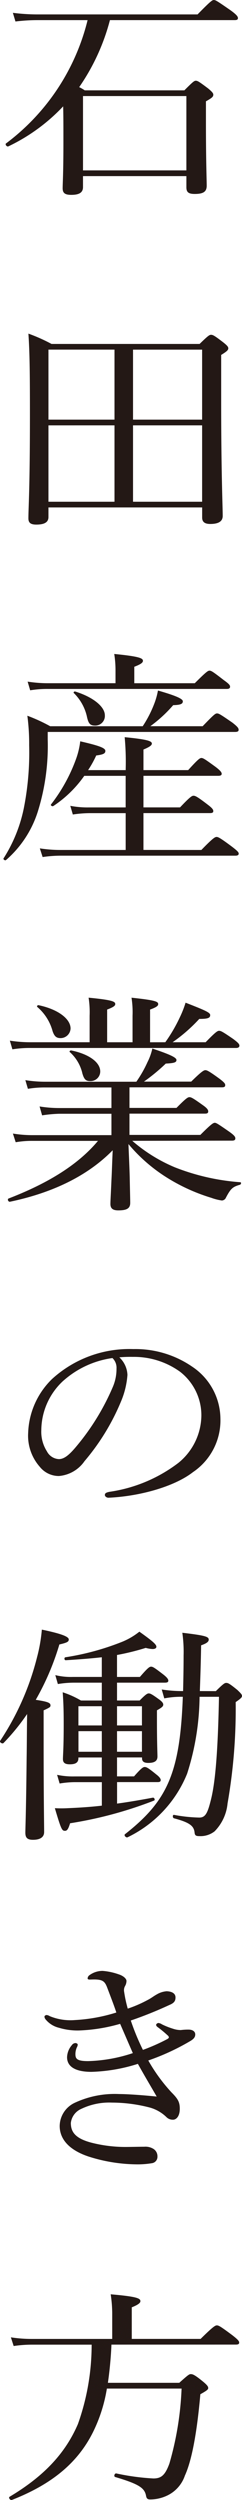 <svg id="Group_2032" data-name="Group 2032" xmlns="http://www.w3.org/2000/svg" xmlns:xlink="http://www.w3.org/1999/xlink" width="26.832" height="277.187" viewBox="0 0 26.832 277.187">
  <defs>
    <clipPath id="clip-path">
      <rect id="Rectangle_132" data-name="Rectangle 132" width="26.832" height="277.187" fill="none"/>
    </clipPath>
  </defs>
  <g id="Group_2003" data-name="Group 2003" clip-path="url(#clip-path)">
    <path id="Path_585" data-name="Path 585" d="M9.177,20.743c0,.609-.423.863-1.3.863-.7,0-.957-.2-.957-.736s.085-1.6.085-5.122c0-1.725,0-2.916-.028-3.956A20.389,20.389,0,0,1,.9,16.23C.729,16.306.5,16,.645,15.9A24.321,24.321,0,0,0,9.685,2.232H4.109a20.131,20.131,0,0,0-2.421.152L1.4,1.421a21.6,21.6,0,0,0,2.7.177H21.878C23.314.126,23.511,0,23.68,0c.2,0,.394.126,1.858,1.141.7.507.817.71.817.862s-.085.228-.366.228H12.163a23.45,23.45,0,0,1-3.408,7.43,5.606,5.606,0,0,1,.62.356h11.04c.957-.964,1.1-1.066,1.267-1.066.2,0,.366.1,1.38.864.451.38.563.531.563.684,0,.228-.142.355-.817.736v2.383c0,4.236.085,6.34.085,6.974,0,.658-.366.913-1.324.913-.7,0-.929-.2-.929-.736V19.527H9.177ZM20.639,10.651H9.178v8.241H20.639Z" transform="translate(0.026 0)" fill="#231815"/>
    <path id="Path_586" data-name="Path 586" d="M5.242,55.793c0,.583-.45.837-1.351.837-.62,0-.873-.2-.873-.684,0-1.269.169-3.119.169-11.565,0-4.615-.029-6.872-.169-8.926A18.939,18.939,0,0,1,5.581,36.6H22c.958-.938,1.1-1.014,1.268-1.014.2,0,.365.076,1.352.837.45.355.562.508.562.659,0,.2-.168.355-.789.736v5.1c0,8.141.169,11.64.169,12.755,0,.608-.479.888-1.379.888-.648,0-.9-.254-.9-.71V54.727H5.242Zm0-10.8h7.322V37.23H5.242Zm7.322.634H5.242v8.469h7.322Zm9.715-8.394h-7.66v7.76h7.66Zm0,8.394h-7.66v8.469h7.66Z" transform="translate(0.131 1.534)" fill="#231815"/>
    <path id="Path_587" data-name="Path 587" d="M22.452,77.512c1.267-1.319,1.407-1.42,1.6-1.42s.366.1,1.69,1.015c.62.481.7.633.7.811,0,.152-.114.228-.394.228H5.274v.812a24.435,24.435,0,0,1-1.042,7.836A11.841,11.841,0,0,1,.655,92.348c-.113.1-.338-.076-.282-.177a16.449,16.449,0,0,0,2.253-5.579,31.73,31.73,0,0,0,.59-6.973,23.351,23.351,0,0,0-.2-3.272,18.757,18.757,0,0,1,2.533,1.166H15.806a12.7,12.7,0,0,0,1.267-2.46,7.941,7.941,0,0,0,.424-1.5c1.943.558,2.759.913,2.759,1.192,0,.3-.254.406-1.07.431a15.049,15.049,0,0,1-2.534,2.333Zm-.873-4.768c1.268-1.268,1.464-1.395,1.633-1.395.2,0,.394.127,1.606,1.066.562.4.676.557.676.709s-.085.254-.366.254H5.329a11.513,11.513,0,0,0-2,.152l-.282-.964a14.427,14.427,0,0,0,2.253.177h7.491V71.224a11.584,11.584,0,0,0-.141-1.725c2.844.279,3.182.482,3.182.761,0,.2-.225.38-.958.659v1.826Zm.731,18.488c1.3-1.345,1.521-1.446,1.69-1.446s.394.1,1.717,1.09c.592.456.733.609.733.761s-.114.228-.367.228H6.681a13.8,13.8,0,0,0-1.971.152l-.31-.964a14.7,14.7,0,0,0,2.252.178h7.266V87.149h-4a12.8,12.8,0,0,0-1.859.152l-.282-.964a10.1,10.1,0,0,0,2.083.177h4.056v-3.5H9.328a12.851,12.851,0,0,1-3.434,3.348c-.114.075-.339-.077-.255-.178a18.436,18.436,0,0,0,2.761-5,8.728,8.728,0,0,0,.479-2c2.083.481,2.788.734,2.788,1.064,0,.3-.252.406-1.014.508a11.705,11.705,0,0,1-.9,1.622h4.168V82.2a29.436,29.436,0,0,0-.114-3.474c2.648.254,3.014.457,3.014.709,0,.178-.2.356-.93.66v2.282h4.957c1.1-1.218,1.3-1.344,1.464-1.344.2,0,.394.126,1.577.989.535.406.676.608.676.761s-.113.228-.394.228H15.89v3.5h4.055c1.126-1.191,1.324-1.293,1.493-1.293.2,0,.421.1,1.577.988.506.381.619.558.619.71s-.085.228-.366.228H15.89v4.083ZM9.611,76.4a5.28,5.28,0,0,0-1.437-2.561c-.085-.076.028-.2.141-.178,1.971.609,3.295,1.674,3.295,2.637a1.064,1.064,0,0,1-1.1,1.141c-.563,0-.732-.254-.9-1.039" transform="translate(0.016 3.008)" fill="#231815"/>
    <path id="Path_588" data-name="Path 588" d="M14.629,121.9a17.489,17.489,0,0,0,4.732,2.941,24.619,24.619,0,0,0,7.237,1.648c.141,0,.112.228-.028.28-.789.227-1.014.4-1.549,1.419a.524.524,0,0,1-.451.33,5.758,5.758,0,0,1-1.183-.3,20.464,20.464,0,0,1-5.181-2.408,18.037,18.037,0,0,1-4-3.55c.056,1.42.113,2.561.141,3.676.027,1.446.056,2.485.056,2.841,0,.608-.366.836-1.324.836-.62,0-.873-.227-.873-.709,0-.381.056-1.216.113-2.611.056-1.066.086-2.207.141-3.348-2.731,2.79-6.561,4.692-11.377,5.706-.2.05-.338-.279-.169-.355,4-1.547,7.547-3.551,9.913-6.39H3.59a10.5,10.5,0,0,0-1.886.151l-.31-.964a13.182,13.182,0,0,0,2.141.177H12.32V118.9H6.52a14.921,14.921,0,0,0-1.887.177l-.282-.989a13.446,13.446,0,0,0,2.141.177H12.32v-2.282H5a10.989,10.989,0,0,0-1.943.151l-.282-.963a13.768,13.768,0,0,0,2.168.177H15.08a13.206,13.206,0,0,0,1.239-2.181,6.3,6.3,0,0,0,.535-1.5c1.887.633,2.676.988,2.676,1.268,0,.254-.2.355-1.183.4a21.112,21.112,0,0,1-2.421,2h5.237c1.183-1.166,1.408-1.269,1.577-1.269s.394.1,1.548.939c.535.406.648.558.648.709,0,.177-.085.255-.366.255H14.32v2.282h5.21c1.069-1.09,1.267-1.191,1.436-1.191.2,0,.394.1,1.492.887.479.331.593.533.593.685,0,.177-.085.254-.367.254H14.32v2.358h7.857c1.21-1.216,1.437-1.344,1.6-1.344s.366.127,1.606.989c.535.381.675.558.675.737s-.112.254-.365.254Zm3.662-10.93a17.211,17.211,0,0,0,1.6-2.74,11.336,11.336,0,0,0,.648-1.647c2.14.837,2.731,1.09,2.731,1.37,0,.329-.254.431-1.211.431a17.842,17.842,0,0,1-2.957,2.586h3.661c1.127-1.166,1.325-1.269,1.493-1.269.2,0,.394.1,1.577.913.534.406.676.558.676.736,0,.152-.113.255-.367.255H3.366a11.924,11.924,0,0,0-2.028.151l-.282-.964a14.688,14.688,0,0,0,2.253.178H9.9v-2.942a10.526,10.526,0,0,0-.113-2c2.647.254,2.957.431,2.957.71,0,.177-.169.33-.9.608v3.626h2.816v-2.942a10.431,10.431,0,0,0-.114-2c2.648.28,2.958.431,2.958.71,0,.177-.141.33-.9.608v3.626Zm-12.5-1.243A5.367,5.367,0,0,0,4.1,107.061c-.085-.076.027-.228.14-.2,2.169.456,3.549,1.522,3.549,2.586a1.114,1.114,0,0,1-1.1,1.066c-.479,0-.7-.2-.9-.787m3.295,4.64A4.554,4.554,0,0,0,7.7,112.056c-.085-.076.055-.2.168-.177,1.972.406,3.211,1.319,3.211,2.333a1.072,1.072,0,0,1-1.127,1.065c-.479,0-.676-.2-.873-.913" transform="translate(0.036 4.588)" fill="#231815"/>
    <path id="Path_589" data-name="Path 589" d="M14,146.263a9.286,9.286,0,0,1-.732,2.967A24.928,24.928,0,0,1,9.242,155.8,3.832,3.832,0,0,1,6.4,157.447a2.7,2.7,0,0,1-2.113-1.015,5.213,5.213,0,0,1-1.295-3.754,8.74,8.74,0,0,1,2.647-5.984,12.707,12.707,0,0,1,9.012-3.322,11.1,11.1,0,0,1,6.533,1.953,7,7,0,0,1,3.127,5.756,6.922,6.922,0,0,1-3.042,5.934c-2.083,1.622-5.943,2.689-9.378,2.84-.2,0-.394-.151-.394-.3,0-.2.141-.279.508-.356a16.462,16.462,0,0,0,7.66-3.22,6.861,6.861,0,0,0,2.533-5.25,6.116,6.116,0,0,0-2.364-4.843,8.725,8.725,0,0,0-5.238-1.648,13.779,13.779,0,0,0-1.493.05,2.816,2.816,0,0,1,.9,1.978m-7.1.608a7.507,7.507,0,0,0-2.451,5.478,4.035,4.035,0,0,0,.62,2.358,1.582,1.582,0,0,0,1.324.863c.592,0,1.154-.457,1.971-1.446a26.276,26.276,0,0,0,4.028-6.593,5.07,5.07,0,0,0,.394-2,1.487,1.487,0,0,0-.452-1.166,10.327,10.327,0,0,0-5.434,2.51" transform="translate(0.129 6.205)" fill="#231815"/>
    <path id="Path_590" data-name="Path 590" d="M4.838,185.866c0,6.086.056,8.9.056,9.764,0,.557-.423.862-1.239.862-.648,0-.844-.254-.844-.787,0-.506.083-2.332.142-8.292.026-1.623.026-3.247.054-4.869a23.676,23.676,0,0,1-2.619,3.221c-.141.127-.478-.1-.366-.255a29.894,29.894,0,0,0,4.083-9.256,17.76,17.76,0,0,0,.535-3.067c2.055.431,2.985.76,2.985,1.09,0,.254-.169.355-1.042.557a28.826,28.826,0,0,1-2.619,6.138c1.324.2,1.634.33,1.634.608,0,.178-.029.228-.761.558Zm3.857,1.572c0,.482-.309.684-.957.684-.535,0-.761-.177-.761-.582,0-.431.085-1.166.085-3.83,0-1.547-.027-2.434-.111-3.575a10.218,10.218,0,0,1,2.026.913h2.309V179.07H8.132a11.051,11.051,0,0,0-1.717.152l-.283-.989a7.257,7.257,0,0,0,1.944.2h3.21v-2.181c-1.1.127-2.365.228-4,.331-.168,0-.2-.3-.027-.331a28.685,28.685,0,0,0,6.307-1.723,7.677,7.677,0,0,0,1.887-1.115c1.493,1.064,1.887,1.419,1.887,1.672,0,.153-.141.254-.423.254a3.456,3.456,0,0,1-.761-.126,26.665,26.665,0,0,1-3.182.786v2.435H15.51c.873-1.014,1.07-1.141,1.239-1.141.2,0,.394.127,1.351.863.423.33.563.532.563.684s-.085.228-.394.228H12.976v1.978h2.506c.676-.684.845-.787,1.014-.787s.366.1,1.1.634c.394.279.506.456.506.609,0,.2-.168.329-.7.633v1.192c0,2.434.057,3.574.057,3.93,0,.482-.31.71-1.014.71-.479,0-.7-.153-.7-.533v-.076H12.976v2.1h1.887c.816-.938,1.013-1.039,1.182-1.039.2,0,.394.1,1.267.812.367.279.508.482.508.634s-.085.228-.339.228h-4.5v2.383c1.295-.177,2.619-.406,3.971-.659.169-.025.282.28.113.331a44.714,44.714,0,0,1-9.294,2.51c-.2.659-.337.837-.563.837-.337,0-.421-.127-1.126-2.511a13.167,13.167,0,0,0,1.437,0c1.181-.051,2.449-.126,3.772-.279V190.1H8.273a10.517,10.517,0,0,0-1.662.151l-.281-.964a8.286,8.286,0,0,0,1.914.177h3.041v-2.1H8.695Zm0-3.626h2.59v-2.13H8.695Zm2.591.634H8.7v2.283h2.59Zm4.451-2.765H12.976v2.13h2.761Zm0,2.765H12.976v2.283h2.761Zm8.194-4.438c.845-.837.985-.913,1.154-.913.2,0,.367.076,1.239.787.394.38.507.507.507.659s-.113.279-.7.684a60.691,60.691,0,0,1-.9,11.234,5.1,5.1,0,0,1-1.436,3.093,2.528,2.528,0,0,1-1.662.533c-.423,0-.534-.076-.563-.431-.085-.71-.563-1.091-2.281-1.547-.169-.05-.169-.406,0-.381a16.922,16.922,0,0,0,2.816.3c.7,0,.931-.558,1.3-2.053.479-1.953.761-5.428.873-11.337H22.128a28.776,28.776,0,0,1-1.379,8.521,13.383,13.383,0,0,1-6.589,7.049c-.169.1-.452-.2-.31-.329,4.674-3.678,6.11-6.721,6.42-15.242h-.085a9.544,9.544,0,0,0-1.971.178l-.282-.989a14.377,14.377,0,0,0,2.2.177H20.3c.028-1.217.056-2.51.056-3.956a14.835,14.835,0,0,0-.141-2.51c2.534.3,2.928.431,2.928.761,0,.228-.2.406-.844.634-.029,1.9-.085,3.575-.141,5.071Z" transform="translate(0 7.495)" fill="#231815"/>
    <path id="Path_591" data-name="Path 591" d="M15.644,218.217A21.634,21.634,0,0,0,18.376,217c.114-.076.141-.126.141-.2a.365.365,0,0,0-.141-.2,12.632,12.632,0,0,0-1.069-.887c-.141-.1-.2-.178-.2-.28,0-.076.142-.2.254-.2a.892.892,0,0,1,.394.151,8.028,8.028,0,0,0,1.212.482,2.767,2.767,0,0,0,.872.152,6.019,6.019,0,0,1,.93-.051c.451.025.676.254.676.533s-.141.482-.507.709a25.469,25.469,0,0,1-4.7,2.181,18.828,18.828,0,0,0,2.562,3.524c.733.736.93,1.091.93,1.827,0,.913-.451,1.216-.732,1.216a.987.987,0,0,1-.761-.3,4.3,4.3,0,0,0-1.8-1.04,16.751,16.751,0,0,0-4.224-.557,7.164,7.164,0,0,0-3.379.684,1.947,1.947,0,0,0-1.183,1.572c0,.964.451,1.7,2.252,2.18a15.149,15.149,0,0,0,3.858.482c.424,0,1.577-.026,2.028-.026a1.681,1.681,0,0,1,1.042.254.97.97,0,0,1,.423.838.715.715,0,0,1-.62.736,9.628,9.628,0,0,1-1.8.126,17.94,17.94,0,0,1-5.21-.862c-2.056-.684-3.211-1.851-3.211-3.4a2.885,2.885,0,0,1,1.718-2.585A10.428,10.428,0,0,1,13,223.111c.93,0,2.675.126,4.168.279-.563-.988-1.268-2.154-2.084-3.626a18.588,18.588,0,0,1-5.153.888c-1.606,0-2.7-.482-2.7-1.623a2.152,2.152,0,0,1,.534-1.344.505.505,0,0,1,.394-.227c.113,0,.254.076.254.176a.612.612,0,0,1-.085.28,1.806,1.806,0,0,0-.169.787c0,.532.225.759,1.408.759a17.027,17.027,0,0,0,4.957-.887c-.479-1.09-.9-2.079-1.408-3.246a18.71,18.71,0,0,1-4.534.736,7.1,7.1,0,0,1-2.253-.3,2.751,2.751,0,0,1-1.464-.913.571.571,0,0,1-.141-.3c0-.127.141-.2.254-.2a.833.833,0,0,1,.338.127,6.023,6.023,0,0,0,2.788.431,18.606,18.606,0,0,0,4.59-.836c-.254-.787-.7-1.928-1.014-2.765-.224-.583-.423-.837-1.127-.888-.31-.025-.648,0-.844,0-.114,0-.2-.05-.2-.126a.469.469,0,0,1,.2-.356,2.462,2.462,0,0,1,1.464-.481,6.972,6.972,0,0,1,1.775.38c.562.177.873.507.873.736a1.161,1.161,0,0,1-.169.583.962.962,0,0,0-.085.659,14.236,14.236,0,0,0,.394,1.827,13.882,13.882,0,0,0,2.168-.939c.451-.228.675-.432,1.042-.634a2.536,2.536,0,0,1,1.1-.355c.675.025.985.3.985.684,0,.355-.112.608-.675.837a44.119,44.119,0,0,1-4.282,1.725,25.625,25.625,0,0,0,1.352,3.272" transform="translate(0.204 9.064)" fill="#231815"/>
    <path id="Path_592" data-name="Path 592" d="M12.316,249.405a42.321,42.321,0,0,1-.394,4.235h7.913c.958-.863,1.1-.963,1.268-.963.2,0,.394.025,1.407.862.451.38.535.533.535.684s-.141.28-.873.684c-.394,4.489-.985,7.43-1.717,9.029a3.785,3.785,0,0,1-1.858,2.155,4.426,4.426,0,0,1-1.972.482c-.31,0-.423-.1-.479-.431-.169-.838-.761-1.269-3.408-2.055-.2-.05-.085-.431.114-.4a25.83,25.83,0,0,0,4.111.558c.873,0,1.3-.356,1.775-1.648a34.7,34.7,0,0,0,1.352-8.318H11.809a17,17,0,0,1-1.52,4.793c-1.69,3.423-4.562,5.807-9.012,7.556-.169.076-.423-.252-.254-.355,3.689-2.206,6.139-4.717,7.575-8.063a26.2,26.2,0,0,0,1.521-8.8H3.445a13.825,13.825,0,0,0-1.972.152l-.309-.964a15.033,15.033,0,0,0,2.281.177H12.4V245.88a14.9,14.9,0,0,0-.169-2.054c2.957.255,3.295.457,3.295.762,0,.177-.2.38-.958.684v3.5H22.2c1.407-1.395,1.633-1.5,1.8-1.5.2,0,.394.1,1.718,1.09.619.482.76.659.76.812s-.085.228-.365.228Z" transform="translate(0.042 10.552)" fill="#231815"/>
  </g>
</svg>

